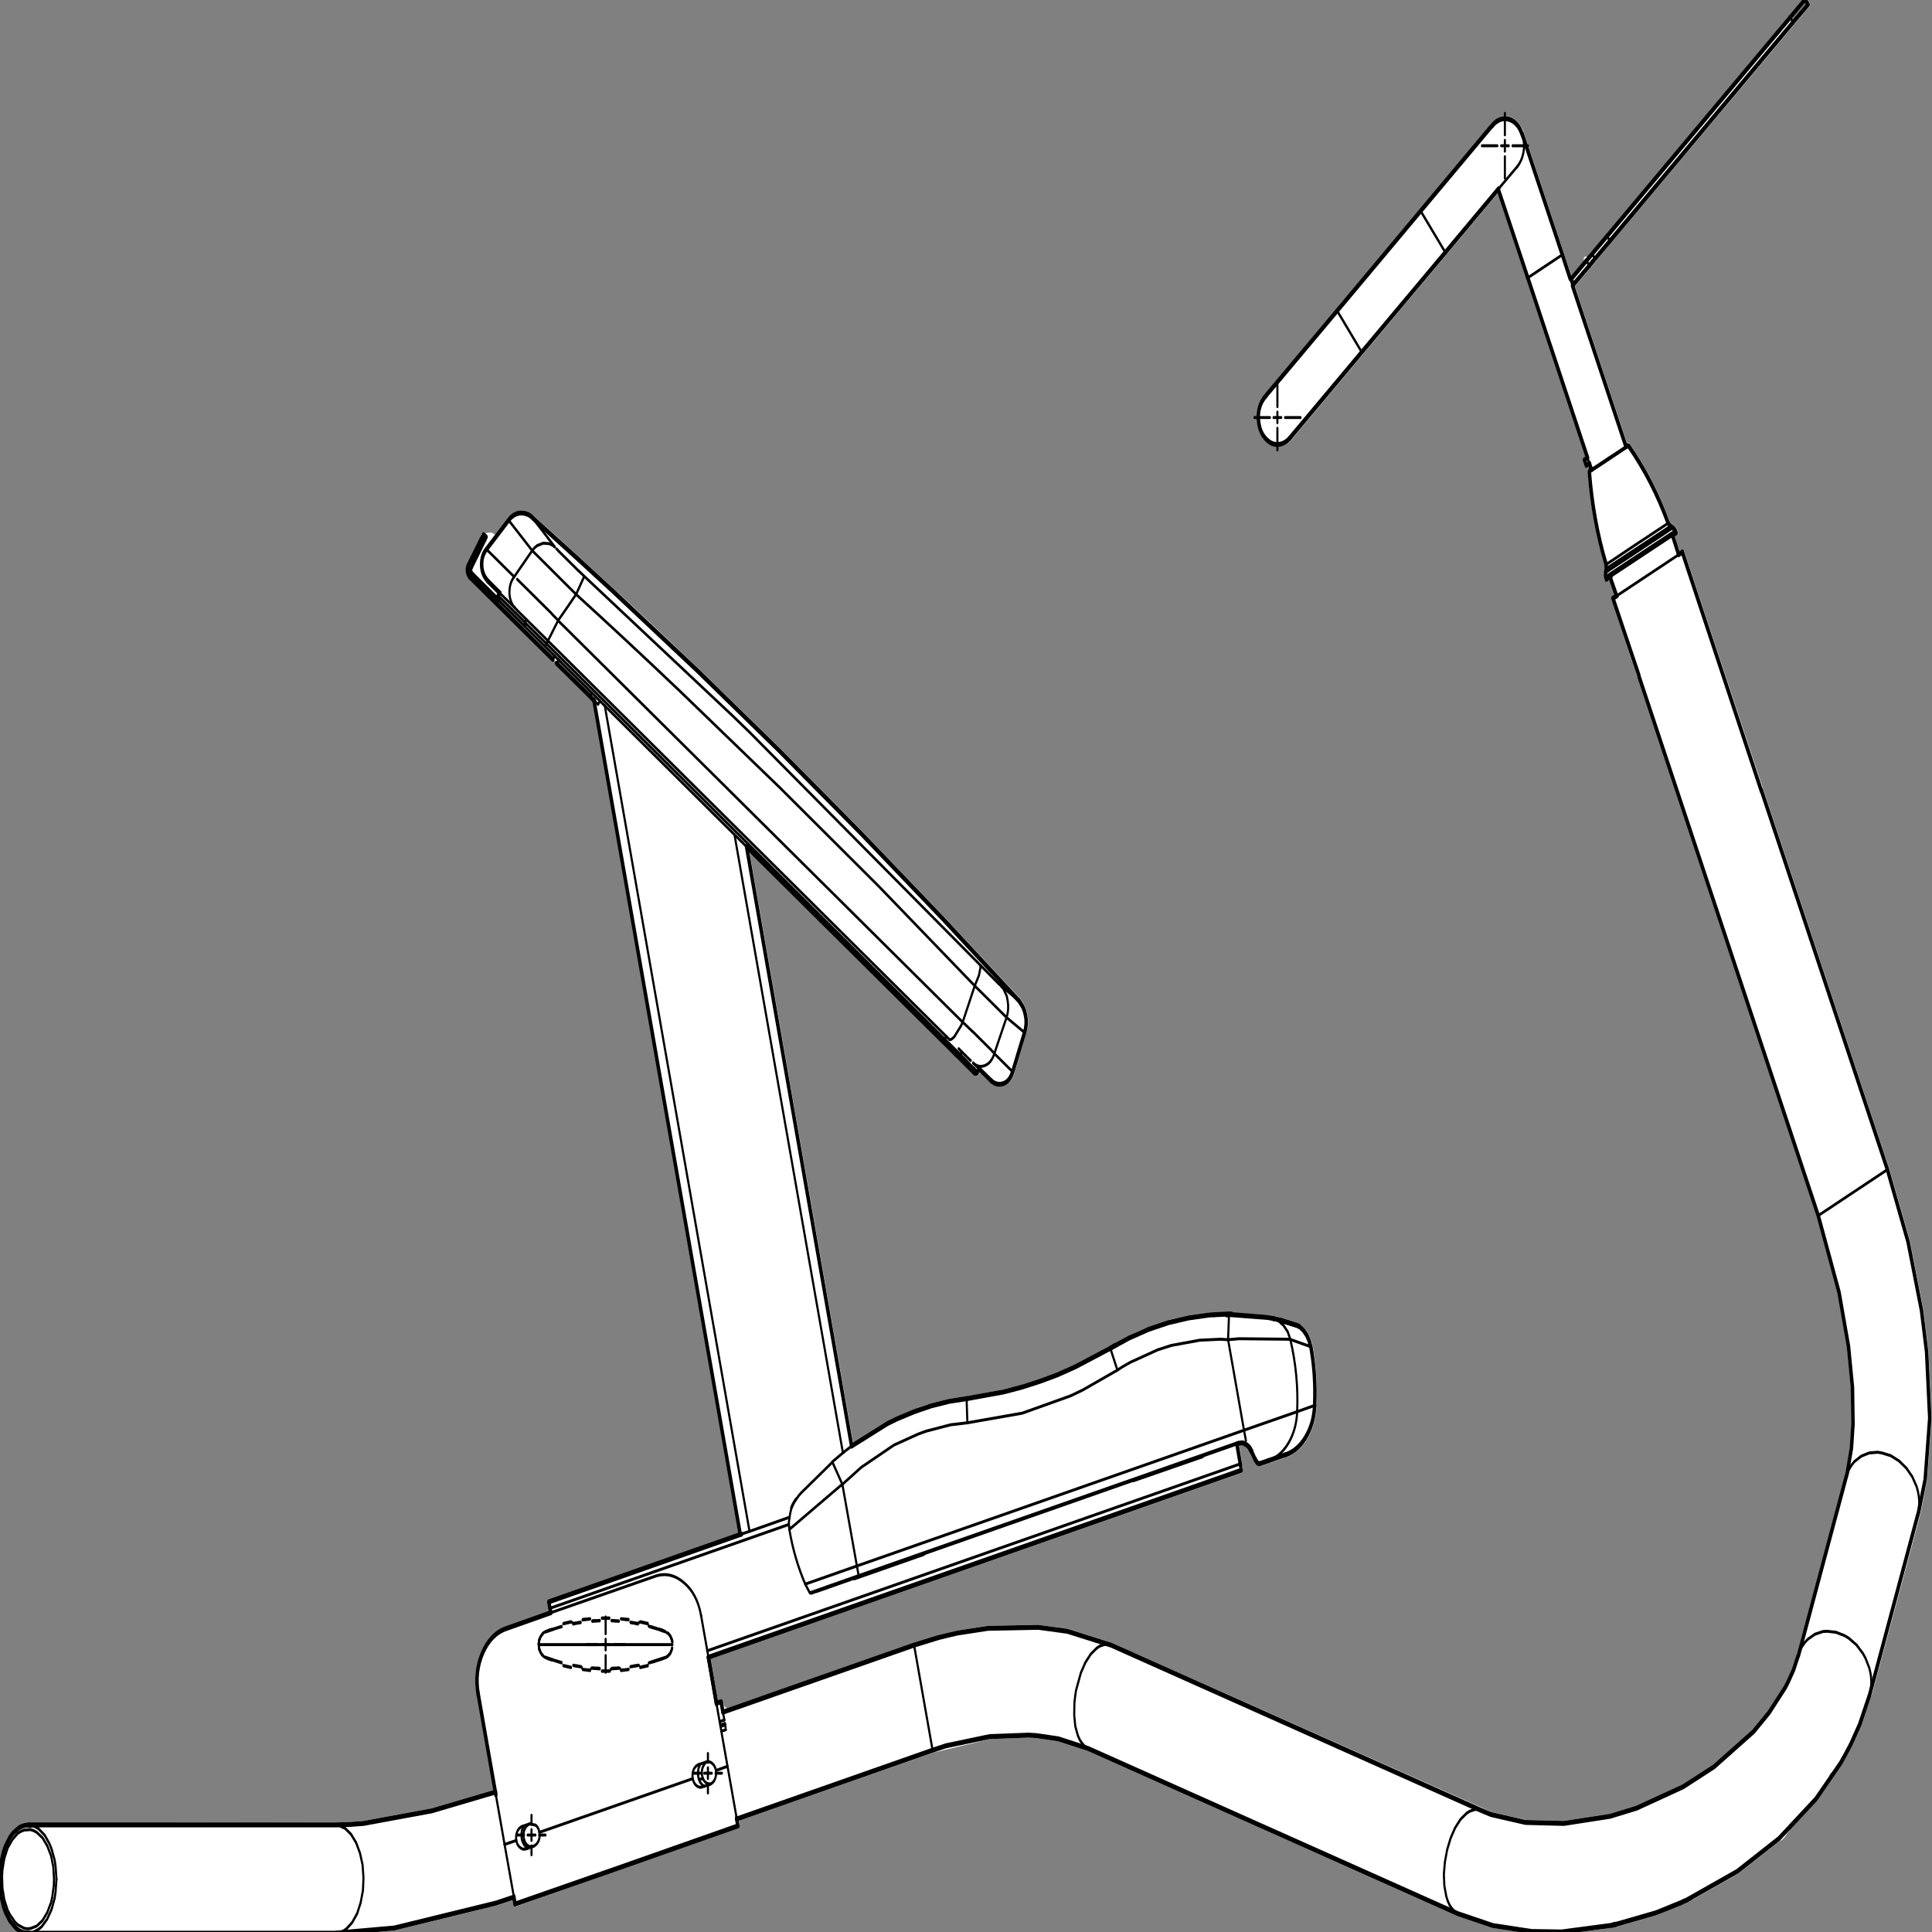 <svg xmlns:xlink="http://www.w3.org/1999/xlink" xmlns="http://www.w3.org/2000/svg" preserveAspectRatio="none" viewBox="0 0 100 100"><rect x="0" y="0" width="100" height="100" fill="#808080" stroke="none"/><defs><g id="sprite0"><use height="391.95" width="552.95" xlink:href="#shape0"/></g><g id="shape0"><path d="M456.05 52.4h-.2q-.2 0-.3-.15l-.15-.4.2-.3L516.5.15l.25-.15.25.05.2.15.85 1 .1.35-.15.35-60.35 50.85-.3.3-.05.1-.25.15v.05l-.75.55-.25.3H456l-.55.45v.05l-4.3 3.6h-.05l-.2.2 14.95 31.75q.4-.3.85.15 7 7.15 11.4 15.75v-.05l.35.35.6.3h.05l.2.1h-.05l.8.7.1.15.2.45.05.35-.25.3-.6.3 1.35 3 .55-.3.25-.1.3.1.15.2 58.65 124.85.05.05 5.9 14.6v.05l3.85 13.9v.05l1.45 8.35v.05l.9 13.4v.05l-1.3 12.4v.1l-1.85 6.6-.1.2-.15.45v.05l-13.75 36.2-.15.2-.35.1h-.15l-.05-.05-3.95 7.6-1.25 2-2.95 3.85-2.1 2.15q-1.05-.8-1.45 1.45l-3.5 3.65-7.6 5.8.05.05.05.35-.2.3v.05l-.55.35v.05q-1.15 1.4-2.15 1.55l-11.85 6.6-.05.05-2.7 1.1h-.05l-9.25 3.7-.1.05v-.05l-.25.15.25-.1-.3.15-.5.15h-.1l-2.25.55-.05.05-8.1 2.65h-.05l-11.3 2.3h-.05l-.05.05h-.15l-.25.05h-.1l-.05.05-15 1.4-8.7-.1-5.35-.6h-.25l-5.45-.6h-.05l-9.75-2.35-.1-.05h-.2L311.6 354.6l-8.45-1.95h.05l-6.25-.65-2.15-.1-11.1.3-16.3 2.75h.05L211.9 368.7l.2.9-.05.4-.3.2-63.65 15.85h-.2l-.35-.15-.15-.35v-.15l-.2-.65-4.55 1.1h-.05l-29.15 5.05h-.05l-16.85 1.05H8.8l-1.9-.2h-.1l-.95-.35-.1-.05-.85-.5-.05-.05-1.65-1.4-.1-.1-1.35-1.85-.05-.05-.5-1.05v-.1l-.8-2.4-.05-.1L0 381.2v-.1l.35-3.85.05-.1.8-2.35v-.05l.5-1.05.05-.1 1.35-1.9.1-.05.8-.75.05-.05 1.7-1.1.1-.05.95-.35.05-.05.95-.2H8l.6.05 87.85-.1.15.05.15-.05 4.1-.1 1.75-.1h.05l1.85-.1 19.55-2.55 17.65-3.7-4.8-19.25q-1.2-4.6 1.3-8.7 2.45-4 7.05-5.15l12.25-3.1-.1-.45-.05-.2-.15-.7v-.25l.1-.25.25-.1 54.15-13.85-41.65-168.05-.45-.25-.1-.05-.4-.35h.05l-9.45-6.6-.25-.3.1-.35.05-.05-.45-.35-.05.05-.3.2-.35-.1-23.7-16.6-.1-.05-.5-.55-.3-.7-.05-.15-.05-.65.05-.15.2-.6.25-.3h.05l3.5-5.15q.1-.2.3-.25l.35-.35-.05-.05.1-.4q.1-.15.35-.2l.35.1.2.15 1.1-.15q.95 0 1.65.45l3.55-3.3.75-.6.8-.45.1-.05.85-.3 1-.2h1.05l1 .2.85.25.1.05.75.45v-.05l.2.15 7.25 4.6.1.1.95.6 14.8 9.6q7.95 5.15 23.9 15.9l23.6 16.3 23.35 16.7 23.1 17.05 22 16.7.1.05 1.2 1.35v.05l.55.95.3.9.2.95v1.15l-.15.85-.05.1-.35.85v-.05l-3.35 7.95v.05l-.4.75v.05q-1.1 1.6-3 1.9-1.9.35-3.5-.8v.05l-2.75-1.9h-.35q-.5.95-1.6.35l-.05-.05-4.95-3.5H274l-3.8-2.75-.2-.1-55.1-38.65 29.6 119.35 9.7-4.3h.05L257 287l4.95-1.45q2.5-.7 4.95-1.25l5.15-.9 5.05-.5h.05l10.45-1.4 5.3-.95v-.05l5.05-1.1 4.95-1.3h-.05l5.2-1.65 9.95-3.65.8-.45.25-.1.5-.05q1.85-.75 3.75-1.55h.05q2.9-1.05 5.65-1.75l5.65-1.35v-.05l5.75-.95 6-.6 5.3.15.2-.2h.35l.6.2 10.4.35 3.4.5h.05l5.1 1.15.1.05.55.2.1.05 1.1.75.05.05 1 1.1v-.05l.8 1.3.4 1.05.1.2q1.45 5.8 1.05 12-.2 3.7-2.6 6.65-2.4 2.85-6 3.75l-4.65 1.15h-.05L361 297l-.65-.05h-.2l-.2-.15-.15-.15-.1-.05-.4-.4-.05-.05-.25-.35v-.05l-.75-1.2v-.05l-.05-.05-.1-.1v-.05l-.5-.6-.05-.05-.25-.25-.05-.05-.6-.3-.3-.1-.5-.15h-.25l-.65.1h-.05l.9 3.55.1.5-.05.4-.05.05.05.05.25.3-.05.35-.3.25L203.8 336l2.05 8.4.85-.2.4.05.2.3.25.9.8.55L269 331.2v-.05l2.7-.45h-.1l2.8-.45 8.7-.95 14.5-.2 8.3.8h.05l11.8 2.65.25.1.35.05.15.05 108.6 34.2 9.85 1.6 10.9.2 2.7-.3.35-.05h.15l9.9-1.1 7.6-1.65-.05.05 13.25-4.3 8.8-4.05-.05.05 11.3-7.1 4.35-3.75 4.6-5.05.85-1.2 1.5-2.35-.05.05 1.2-2.55v.05l13.9-36.45.05-.15.05-.05 1.35-5.55-.05.05.45-4.85-.15-7.3-1.15-8.35.05.05-2.7-10.9v.05l-5.95-15.45-58.7-124.8v-.4q.05-.2.25-.3l.6-.25-1.45-2.95-.6.3-.4-.05-.25-.25-.2-.5q-.25-.45-.1-1.15v.1l.05-.05v-.05l.15-.75.1-.3-.1-.25v-.05q-3.8-8.95-4.85-18.85V96q0-.4.4-.65l.05-.05-.15-.35-.45.2-.35.05-.3-.25-.55-1.15-.05-.25.1-.25.2-.2.45-.2-25.05-53.25-59.05 49.85q-1.65 1.35-3.65 1.45-2.05.1-3.65-1.05-2.05-1.4-2.5-3.85-.5-2.4.95-4.45l.05-.05.6-.7.05-.05 65.85-55.6.1-.1.8-.45q1.85-.9 3.8-.45 1.95.45 3.3 2.05v-.05q.65.75.9 1.45v.1l.25.4v.05l13.2 28.15 4.05-3.4.7.05-.7-.05q.15-.15.35-.15.15 0 .3.15l.05.05.15.35-.05.25.1.1.1.1.05-.1.05-.05.15-.1.35-.25-.05.05.2-.25h.05l.55-.45-.25-.25q-.35-.6.35-.25-.7-.35-.35.25m2.25-1.85l-1.9 1.6.2.25 3.95-3.35-.2-.25-1 .85-1 .8-.05.1.05-.1 1-.8-1.05.9m58.65-49.1l-.2-.25L513 4.35l.2.25 3.75-3.15M455.7 53.1h.05-.05m-5.55 4.35h-.05l.15.3.1-.1-.2-.2m28.1 51.5l.1-.05v-.05l.05-.1-.15.05v.15m-153.45 191v-.15l-.5.15h.5m101.3 67.75h.05-.05M135.8 116.15l.1.1-.25-.4.05.2.1.1M157.75 336v-.1l-.55-.1-.3-.1-.3.05h.05l.9.2.2.1V336m-15.95 27h.05l-.05-.1v.1m133.5-148.9h-.05l1.6 1.1-1.55-1.1m-.35-.25l-.35-.25.3.25h.05m-33.4 86.95l-.05-.1-.25.15.3-.05m-15.15 8.7l-.05-.05-.05.05h.1m-57.55 28.7h-.2.2l.5.05-.3-.05h-.2" fill="#fff" fill-rule="evenodd" class="fill"/><path d="M456.05 52.4q-.35-.6.35-.25.85-.3 1.9-1.6l.05-.1 1-.8 1-.85m-4.3 3.6q-.65.35-.3.7h-.05m-1.05-.1l-.7-.05m.7.05l1.05.1m-.7.6h-.15" fill="none" stroke="#fff" stroke-linecap="round" stroke-linejoin="round" class="fill"/><path d="M366.1 83.9V85l-.05.15-.15.05-.15-.05-.05-.15v-1.1l.05-.15.15-.05.15.05.05.15M368.1 85.2l-.15-.05-.05-.15.05-.15.15-.05h4.4l.15.05.05.15-.05.15-.15.05h-4.4M431.1 28.8l.05.15v1.1l-.05.15-.15.05-.15-.05-.05-.15v-1.1l.05-.15.15-.05.15.05M173.95 331.85l.05.15v1.1l-.05.15-.15.05-.15-.05-.05-.15V332l.05-.15.15-.05.15.05" fill="#fff" fill-rule="evenodd" class="fill"/><path d="M172.55 332.95l.15-.05h1.1l.15.05.05.15-.05.15-.15.05h-1.1l-.15-.05-.05-.15.05-.15" fill="#fff" fill-rule="evenodd" class="fill"/><path d="M173.6 333.1l.05-.15.15-.05.15.05.05.15v1.1l-.05.15-.15.05-.15-.05-.05-.15v-1.1" fill="#fff" fill-rule="evenodd" class="fill"/><path d="M173.8 333.3l-.15-.05-.05-.15.05-.15.15-.05h1.1l.15.05.05.15-.05.15-.15.05h-1.1M173.95 327.35l.05.15v3.4l-.05.15-.15.05-.15-.05-.05-.15v-3.4l.05-.15.15-.05.15.05M168.2 333.3l-.15-.05-.05-.15.05-.15.15-.05h3.4l.15.05.05.15-.05.15-.15.05h-3.4M173.6 335.3l.05-.15.15-.05.15.05.05.15v3.4l-.05.15-.15.05-.15-.05-.05-.15v-3.4M176 333.3l-.15-.05-.05-.15.05-.15.15-.05h3.4l.15.05.05.15-.05.15-.15.05H176M152.75 370.35l.05.15v1.1l-.05.15-.15.05-.15-.05-.05-.15v-1.1l.05-.15.15-.05.15.05" fill="#fff" fill-rule="evenodd" class="fill"/><path d="M152.6 371.4l.15.05.05.15-.05.15-.15.05h-1.1l-.15-.05-.05-.15.05-.15.15-.05h1.1" fill="#fff" fill-rule="evenodd" class="fill"/><path d="M152.4 371.6l.05-.15.15-.05.15.05.05.15v1.1l-.05.15-.15.05-.15-.05-.05-.15v-1.1" fill="#fff" fill-rule="evenodd" class="fill"/><path d="M153.85 371.75l-.15.05h-1.1l-.15-.05-.05-.15.05-.15.15-.05h1.1l.15.05.05.15-.05.15M152.4 367.6l.05-.15.15-.05.15.05.05.15v1.8l-.05.15-.15.05-.15-.05-.05-.15v-1.8M150.45 371.4l.15.05.05.15-.05.15-.15.05h-1.85l-.15-.05-.05-.15.05-.15.15-.05h1.85M152.4 373.8l.05-.15.15-.05.15.05.05.15v1.8l-.05.15-.15.05-.15-.05-.05-.15v-1.8M156.75 371.75l-.15.05h-1.8l-.15-.05-.05-.15.05-.15.15-.05h1.8l.15.05.05.15-.05.15M202.85 358l.05-.15.15-.05.15.05.05.15v1.1l-.05.15-.15.05-.15-.05-.05-.15V358" fill="#fff" fill-rule="evenodd" class="fill"/><path d="M202 359.3l-.15-.05-.05-.15.05-.15.15-.05h1.05l.15.05.05.15-.05.15-.15.05H202" fill="#fff" fill-rule="evenodd" class="fill"/><path d="M203.2 358.95l.05.15v1.1l-.05.15-.15.05-.15-.05-.05-.15v-1.1l.05-.15.15-.05.15.05" fill="#fff" fill-rule="evenodd" class="fill"/><path d="M204.3 359.25l-.15.05h-1.1l-.15-.05-.05-.15.05-.15.15-.05h1.1l.15.05.05.15-.05.15M202.85 355.1l.05-.15.15-.05.15.05.05.15v1.8l-.05.15-.15.05-.15-.05-.05-.15v-1.8M200.9 358.9l.15.05.05.15-.05.15-.15.05h-1.85l-.15-.05-.05-.15.05-.15.15-.05h1.85M202.85 361.3l.05-.15.15-.05.15.05.05.15v1.8l-.05.15-.15.05-.15-.05-.05-.15v-1.8M207.2 359.25l-.15.05h-1.8l-.15-.05-.05-.15.05-.15.15-.05h1.8l.15.05.05.15-.05.15" fill="#fff" fill-rule="evenodd" class="fill"/></g><g id="sprite1" transform="translate(276.45 195.95)"><use height="391.95" transform="translate(-276.45 -195.95)" width="552.95" xlink:href="#shape1"/></g><g id="shape1"><path d="M96.75 369.55h-.3" fill="none" stroke="#000" stroke-linecap="round" stroke-linejoin="round" stroke-width=".6" class="line"/><path d="M113.55-124.15l23.95-20.2M130.4-152.7l-23.9 20.2M106.5-132.5l-20 16.85-.3.3-.2.15M93.05-106.85l20.5-17.3M150.95-170l-.55.4-20 16.9" fill="none" stroke="#000" stroke-linecap="round" stroke-linejoin="round" class="line" transform="translate(276.45 195.95)"/><path d="M429.15 38.75l5.3-4.45" fill="none" stroke="#000" stroke-linecap="round" stroke-linejoin="round" stroke-width=".6" class="line"/><path d="M137.5-144.35l15.2-12.85M152.6-157.1l8.45 17.9M170.95-143.85l-11.15-23.7-.2-.35-.1-.25M173.2-139l-2.25-4.85" fill="none" stroke="#000" stroke-linecap="round" stroke-linejoin="round" class="line" transform="translate(276.45 195.95)"/><path d="M450.3 58.35l-.65-1.4" fill="none" stroke="#000" stroke-linecap="round" stroke-linejoin="round" stroke-width=".6" class="line"/><path d="M189.15-105.05l-15.3-32.55M178.65-101.7l.6 1.3" fill="none" stroke="#000" stroke-linecap="round" stroke-linejoin="round" class="line" transform="translate(276.45 195.95)"/><path d="M454.55 93.05l.55 1.2" fill="none" stroke="#000" stroke-linecap="round" stroke-linejoin="round" stroke-width=".6" class="line"/><path d="M161.05-139.2l17.05 36.3M185.8 193.75l.5-.05 11.3-2.3M141.05 191.55l10 2.4 11.05 1.2 8.6.1 14.45-1.35M206.35 188.85l14.6-5.85 11.95-6.65 10.55-8 7.05-7.25 1.5-1.9 1.45-1.95 2.5-3.95 2.9-6.1M197.6 191.4l7.15-2.05M238.35 139.45l-1.3 2.8-1.5 2.35-.9 1.25-4.6 5.05-4.45 3.85-11.3 7.1-8.85 4.05-13.25 4.3M192.2 170.2l-7.6 1.65-13.2 1.45-11-.2-9.85-1.6-2.9-.85M-267.85 195.5H-180M-180 173.6h-87.85M35.3 158.15l105.75 33.4M147.65 170.65L41.9 137.25M258.85 147.2l13.7-36.2M252.1 103.25l-13.7 36.2M272.55 111l.25-.6 1.9-6.65 1.3-12.4-.9-13.4-1.45-8.35-3.85-13.9-5.9-14.6M244.1 50.4l5.95 15.5 2.7 10.9 1.15 8.35.15 7.45-.45 4.85-1.25 5.2-.25.6M41.9 137.25l-12.5-2.8-8.3-.8-14.4.2-8.7.95-2.75.45-2.6.45-7.1 1.55M-9.15 158.5l3.85-.9 12.45-1.85 11.2-.3 2.2.1 6.25.65 8.5 1.95M-180 195.5l16.9-1.05 29.15-5.05 5.05-1.2M-134.15 166.95l-18.2 3.8-19.55 2.55-1.9.1-1.8.1-4.4.1M227.9-35.35l-22.65-48.4M263.9 41.1l-36.1-76.8M192.85-58.6l51.25 109M185.4-74.4l7.4 15.55M-65.15 172.4l56-13.9M-14.45 137.25L-69.1 150.8M88.55 71.25L86.7 71l-11.05-.6M75.65 70.3l-4.3.15" fill="none" stroke="#000" stroke-linecap="round" stroke-linejoin="round" class="line" transform="translate(276.45 195.95)"/><path d="M241.95 294.15l-3.35 2M229.95 302.25l-.85.65-1.35 1.35-.65 1-.2.4-.3.8-.4 1.9.05.95M238.65 296.2l-8.7 6.05" fill="none" stroke="#000" stroke-linecap="round" stroke-linejoin="round" stroke-width=".6" class="line"/><path d="M82.15 98.25l1.05 1.65.4.4.1.05.15.15.25.05h.3M100.1 88.8q.4-6.15-1.1-11.95M99 76.95l-.45-1.2-.7-1.15-.95-1-1.1-.75M95.8 72.85l-.55-.2-4.9-1.1" fill="none" stroke="#000" stroke-linecap="round" stroke-linejoin="round" class="line" transform="translate(276.45 195.95)"/><path d="M95.7 72.85l-.45-.2-4.95-1.1M91.85 98.75q3.45-.85 5.75-3.6 2.3-2.8 2.5-6.35M74.95 70.5l.55-.1" fill="none" stroke="#000" stroke-linecap="round" stroke-linejoin="round" class="line" transform="translate(276.45 195.95)"/><path d="M228.25 303.65l-.65.7-.5.75" fill="none" stroke="#000" stroke-linecap="round" stroke-linejoin="round" stroke-width=".6" class="line"/><path d="M201.2-89.6q-4.35-8.5-11.3-15.6M178.65-99.95q1.05 9.8 4.8 18.7M203.45-87.6l-.25-.5M183.35-78.75l.2.5M203.2-88.1l-.6-.55M183.3-79.6q-.1.5.05.85M202.6-88.65l-.75-.35M183.5-80.4l-.2.8M201.2-89.6l.65.6M183.5-80.4l-.05-.85M184.55-78.75l1.9 3.85M204.15-83.35l-1.7-3.8M189.9-105.2l-.3-.05M178.8-100.2l-.15.25" fill="none" stroke="#000" stroke-linecap="round" stroke-linejoin="round" class="line" transform="translate(276.45 195.95)"/><path d="M154.9 331.95l-.25.9v.25M154.75 333.6l.05.35.15.35M192.85 332.55l-.05-.3-.2-.35M206.9 350.6l1.3-.3" fill="none" stroke="#000" stroke-linecap="round" stroke-linejoin="round" stroke-width=".6" class="line"/><path d="M15.45 6.9l-22-16.75-23.1-17.05L-53-43.6l-23.6-16.3-23.9-15.9q-8.75-5.75-23.25-15M-136.75-84.3q-1.3 1.15-1.35 2.9-.05 1.7 1.15 2.95l.65.6M-130.4-90.2l-6.35 5.9M-123.75-90.85l-.75-.4-.85-.25-.9-.15h-.95l-.9.15-.85.3-.8.45-.65.55M-132.95-75.5l-.45.6M-133.4-74.9l-.1.5.3.45M7.55 23.1q1.45 1 3.15.7 1.7-.25 2.65-1.7l.4-.75M13.75 21.35l3.4-7.95M17.15 13.4l.3-.85.15-.85v-.9l-.2-.95-.3-.85-.45-.8-1.15-1.3M2.8 21.55q.65.35.95-.2M3.75 21.35l.45-.6" fill="none" stroke="#000" stroke-linecap="round" stroke-linejoin="round" class="line" transform="translate(276.45 195.95)"/><path d="M417.5 387.5l.25.05M513.35 5.1l-.8-1" fill="none" stroke="#000" stroke-linecap="round" stroke-linejoin="round" stroke-width=".6" class="line"/><path d="M184.55-146.65l52.35-44.2" fill="none" stroke="#000" stroke-linecap="round" stroke-linejoin="round" class="line" transform="translate(276.45 195.95)"/><path d="M461 49.3l-.8-1" fill="none" stroke="#000" stroke-linecap="round" stroke-linejoin="round" stroke-width=".6" class="line"/><path d="M183.75-147.65l52.35-44.2" fill="none" stroke="#000" stroke-linecap="round" stroke-linejoin="round" class="line" transform="translate(276.45 195.95)"/><path d="M456.75 52.9l-.85-1" fill="none" stroke="#000" stroke-linecap="round" stroke-linejoin="round" stroke-width=".6" class="line"/><path d="M179.55-144.1l.15-.15 4.05-3.4M180.35-143.1l.2-.15.3-.3 3.7-3.1M241.2-194.45l-.85-1M236.1-191.85l4.2-3.55M236.9-190.85l4.25-3.55" fill="none" stroke="#000" stroke-linecap="round" stroke-linejoin="round" class="line" transform="translate(276.45 195.95)"/><path d="M455.1 54.3l-.85-1" fill="none" stroke="#000" stroke-linecap="round" stroke-linejoin="round" stroke-width=".6" class="line"/><path d="M177.8-142.65l.35-.25.3-.3.3-.2.25-.25.2-.15M178.65-141.65l.3-.3.35-.25.25-.25.45-.35" fill="none" stroke="#000" stroke-linecap="round" stroke-linejoin="round" class="line" transform="translate(276.45 195.95)"/><path d="M450.8 57.9l-.85-.95" fill="none" stroke="#000" stroke-linecap="round" stroke-linejoin="round" stroke-width=".6" class="line"/><path d="M173.5-139l4.3-3.65M174.35-138.05l4.3-3.6M173.95-137.7l.25-.2M178.65-101.65l-.85.4M178.1-102.8l-.85.4M177.25-102.4l.55 1.15M84.95-114.1q-1.3 1.9-.85 4.1.4 2.25 2.25 3.5 1.5 1.1 3.35 1 1.85-.1 3.3-1.3M85.95-115.15l-.4.35-.6.7M158.7-169.4q-1.2-1.45-3-1.85-1.8-.4-3.5.4M159.5-168.15l-.7-1.15" fill="none" stroke="#000" stroke-linecap="round" stroke-linejoin="round" class="line" transform="translate(276.45 195.95)"/><path d="M434.5 34.25q1.4-1.25 1.8-3.05.4-1.75-.35-3.4" fill="none" stroke="#000" stroke-linecap="round" stroke-linejoin="round" stroke-width=".6" class="line"/><path d="M151-170.05l.4-.35.8-.45M205.5 189.1l.25-.1.25-.05M204.8 189.35l.15-.05.2-.1.25-.05M185.8 193.75l.25-.05h.25M186.15 193.75l-.25.05h-.1l-.5.1M185.1 193.9l.15-.05.45-.1" fill="none" stroke="#000" stroke-linecap="round" stroke-linejoin="round" class="line" transform="translate(276.45 195.95)"/><path d="M9.4 369.65l.4.05.95.25.9.4 1.7 1.25 1.4 1.75.6 1.05.9 2.3.25 1.25.25 2.55" fill="none" stroke="#000" stroke-linecap="round" stroke-linejoin="round" stroke-width=".6" class="line"/><path d="M-268.55 195.45l-.95-.15-.95-.35-.85-.5-1.65-1.4-1.35-1.85-.5-1.05-.8-2.4-.35-2.55.35-3.85.8-2.35.5-1.05 1.35-1.9.8-.75 1.7-1.1.95-.35.95-.2 1.5.05M-267.6 195.5l-.95-.05" fill="none" stroke="#000" stroke-linecap="round" stroke-linejoin="round" class="line" transform="translate(276.45 195.95)"/><path d="M16.75 380.5l-.25 2.6-.25 1.25-.9 2.3-1.25 1.95-1.55 1.5-.9.55-1.85.7-.95.1" fill="none" stroke="#000" stroke-linecap="round" stroke-linejoin="round" stroke-width=".6" class="line"/><path d="M9.3 370.5l.9.2.9.35 1.65 1.1 1.35 1.6 1.1 2 .65 2.3.2 2.45-.05 1.25-.45 2.4-.35 1.1-1.1 2.05-1.35 1.6-1.65 1.1-1.8.5-.9.05-.9-.1-1.8-.7-.8-.55-1.45-1.5-.65-.9-.95-2.1-.55-2.35-.1-2.45.1-1.25.55-2.35.95-2.1 1.35-1.7 1.55-1.25.9-.4.9-.25 1.8-.1z" fill="none" stroke="#000" stroke-linecap="round" stroke-linejoin="round" stroke-width=".6" class="line"/><path d="M186.6-74.95l-.75.35-.3.1" fill="none" stroke="#000" stroke-linecap="round" stroke-linejoin="round" class="line" transform="translate(276.45 195.95)"/><path d="M480.6 112.75l-17.35 8.15" fill="none" stroke="#000" stroke-linecap="round" stroke-linejoin="round" stroke-width=".6" class="line"/><path d="M205.25-83.75l-1.1.55" fill="none" stroke="#000" stroke-linecap="round" stroke-linejoin="round" class="line" transform="translate(276.45 195.95)"/><path d="M200.15 359.1l.2-.95.45-.85M202 361.75l-.6-.3-.6-.55-.45-.85-.2-.95M151.55 374.25l-.6-.25-.6-.6-.5-.85-.15-.95.15-.95.5-.85M241.5 300.7l-.25.15-.25.1-14.4 8.7M241.5 300.7l4.15 16.5M230.95 320.85l14.7-3.65M226.35 309.85q1.35 5.75 4.55 11.05M351.8 271.45l3.1-.2 13.9.1.8.05M371.55 286q.45-7.35-1.95-14.6M356.35 289.75l15.2-3.75M351.8 271.45l4.55 18.3M277.25 288.25l-4.8.4-7.05 1.3-2.3.6-6.85 2.2-9.35 4.5-5.4 3.45M320.15 277.6l-10 4.05-3.4 1.15-13.8 3.5-15.7 1.95M320.15 277.6l1.5-.7 2.25-.9 7.75-2.5 3.95-.9 8.1-1.05 6-.2 1.05.05 1.05.05M245.65 317.2l110.7-27.45" fill="none" stroke="#000" stroke-linecap="round" stroke-linejoin="round" stroke-width=".6" class="line"/><path d="M352.1 266.35l-.05.25-.25 4.85M365 267.25l1.15.35 1.5.95 1.2 1.3.75 1.55M318.15 273.25l2 4.35" fill="none" stroke="#000" stroke-linecap="round" stroke-linejoin="round" stroke-width=".6" class="line"/><path d="M41.65 77.25l5.4-2.1 5.6-1.75 5.65-1.35 5.7-.95 5.95-.6 1.4-.05M82.1 98.2l-.65-.85-.45-.4-.6-.3M78.4 96.45l1.05-.1.95.3" fill="none" stroke="#000" stroke-linecap="round" stroke-linejoin="round" class="line" transform="translate(276.45 195.95)"/><path d="M80.4 96.65l.6.3.45.4.65.85" fill="none" stroke="#000" stroke-linecap="round" stroke-linejoin="round" class="line" transform="translate(276.45 195.95)"/><path d="M277.15 283.4l-.1.7.2 4.15" fill="none" stroke="#000" stroke-linecap="round" stroke-linejoin="round" stroke-width=".6" class="line"/><path d="M41.65 77.25l-9.9 3.7-5.2 1.65-4.95 1.3-5.05 1.15-5.35 1L.75 87.4" fill="none" stroke="#000" stroke-linecap="round" stroke-linejoin="round" class="line" transform="translate(276.45 195.95)"/><path d="M356.35 289.75l.55 2.1M363.35 295.9q3.45-.85 5.75-3.6 2.25-2.75 2.45-6.3" fill="none" stroke="#000" stroke-linecap="round" stroke-linejoin="round" stroke-width=".6" class="line"/><path d="M84.45 100.55l2.45-.6" fill="none" stroke="#000" stroke-linecap="round" stroke-linejoin="round" class="line" transform="translate(276.45 195.95)"/><path d="M359.6 295.35l.5.7.25.25.2.15.1.05M357.7 292.85l.3.2.25.25.5.65M355.55 292.15h.4l.6.1.15.1M246.15 319.15L354.8 292.2M245.65 317.2l.5 1.95M238.65 296.2l2.85 4.5" fill="none" stroke="#000" stroke-linecap="round" stroke-linejoin="round" stroke-width=".6" class="line"/><path d="M-32.3 97l10.25-4.55 2.75-.95 4.9-1.45 4.95-1.2 5.1-.9 5.1-.55" fill="none" stroke="#000" stroke-linecap="round" stroke-linejoin="round" class="line" transform="translate(276.45 195.95)"/><path d="M241.95 294.15l2.2-1.2M226.3 309.3l.05.55M246.2 319.35l108.65-26.95M232.5 322.55l13.65-3.4M230.9 320.9l1.3 1.75M232.2 322.65l.35.05M246.2 319.35l-.95.2-.25.1-.75.15-.25.1-9.85 2.45-.6.1-.45.15-.3.05-.1.05" fill="none" stroke="#000" stroke-linecap="round" stroke-linejoin="round" stroke-width=".6" class="line"/><path d="M88.1 71.2l2.05.3M86.9 99.95l4.9-1.2M76.3 70.3l-.65.05M41.65 77.25q.5-.2.95-.45l.5-.15" fill="none" stroke="#000" stroke-linecap="round" stroke-linejoin="round" class="line" transform="translate(276.45 195.95)"/><path d="M159.2 133.2l-.5.7M159.95 134.8l.5-.75" fill="none" stroke="#000" stroke-linecap="round" stroke-linejoin="round" stroke-width=".6" class="line"/><path d="M-116.5-61.15l-.2-.15" fill="none" stroke="#000" stroke-linecap="round" stroke-linejoin="round" class="line" transform="translate(276.45 195.95)"/><path d="M169.4 141.4l.5-.7" fill="none" stroke="#000" stroke-linecap="round" stroke-linejoin="round" stroke-width=".6" class="line"/><path d="M-107.05-54.55l-9.45-6.6" fill="none" stroke="#000" stroke-linecap="round" stroke-linejoin="round" class="line" transform="translate(276.45 195.95)"/><path d="M171.65 143l.5-.7" fill="none" stroke="#000" stroke-linecap="round" stroke-linejoin="round" stroke-width=".6" class="line"/><path d="M-105.8-53.65l-.4-.3-.45-.25-.4-.35" fill="none" stroke="#000" stroke-linecap="round" stroke-linejoin="round" class="line" transform="translate(276.45 195.95)"/><path d="M171.6 142.95l-.15-.1-.2-.1-.55-.4M135.5 116.55l-.5.75" fill="none" stroke="#000" stroke-linecap="round" stroke-linejoin="round" stroke-width=".6" class="line"/><path d="M-133.5-74.15l-7.45-5.25" fill="none" stroke="#000" stroke-linecap="round" stroke-linejoin="round" class="line" transform="translate(276.45 195.95)"/><path d="M150.8 127.3l-7.85-5.5" fill="none" stroke="#000" stroke-linecap="round" stroke-linejoin="round" stroke-width=".6" class="line"/><path d="M-117.75-62.05l-23.7-16.6" fill="none" stroke="#000" stroke-linecap="round" stroke-linejoin="round" class="line" transform="translate(276.45 195.95)"/><path d="M135.3 115.35l-.75-.5" fill="none" stroke="#000" stroke-linecap="round" stroke-linejoin="round" stroke-width=".6" class="line"/><path d="M-140.95-79.4l-.25-.25-.1-.35v-.4l.15-.2M-141.45-78.65l-.45-.5-.25-.55-.05-.65.2-.6M-141.9-81.1l3.65-5.2" fill="none" stroke="#000" stroke-linecap="round" stroke-linejoin="round" class="line" transform="translate(276.45 195.95)"/><path d="M138.2 109.65l.7.5" fill="none" stroke="#000" stroke-linecap="round" stroke-linejoin="round" stroke-width=".6" class="line"/><path d="M-141.15-80.6l3.6-5.2M-137.55-87.3l.7.5M-137.55-85.8l.45-.6M-138.25-86.3l.3-.4" fill="none" stroke="#000" stroke-linecap="round" stroke-linejoin="round" class="line" transform="translate(276.45 195.95)"/><path d="M154.85 371.05l.1.45v.2l-.15.7-.2.4-.25.35-.35.3-.4.25-.4.15M154.85 371.05l43.85-10.85M201.5 361.85l-.45.1h-.2l-.7-.15-.4-.2-.35-.25-.3-.35-.25-.4-.15-.4M203.65 361.35l-2.15.5M205.35 358.55l.05.45v.2l-.15.7-.2.4-.25.35-.35.3-.4.25-.4.15M205.35 358.55l3.3-.85M211.25 368.2l-.05-.3-2.55-10.2" fill="none" stroke="#000" stroke-linecap="round" stroke-linejoin="round" stroke-width=".6" class="line"/><path d="M-64.85 173.75l-.35-1.5M-99.75 182.5l34.95-8.7M-128.55 189.6l28.6-7.05" fill="none" stroke="#000" stroke-linecap="round" stroke-linejoin="round" class="line" transform="translate(276.45 195.95)"/><path d="M147.55 384.05l-2.65-10.55" fill="none" stroke="#000" stroke-linecap="round" stroke-linejoin="round" stroke-width=".6" class="line"/><path d="M-128.55 189.55l-.05-.25-.25-.85-.05-.35" fill="none" stroke="#000" stroke-linecap="round" stroke-linejoin="round" class="line" transform="translate(276.45 195.95)"/><path d="M144.9 373.5l3.35-.8M151.05 374.4l-.45.05h-.45l-.45-.15-.4-.2-.35-.25-.35-.35-.2-.4-.15-.4M153.2 373.85l-2.15.55" fill="none" stroke="#000" stroke-linecap="round" stroke-linejoin="round" stroke-width=".6" class="line"/><path d="M-131.1 133.9q-4.4 1.1-6.75 4.95-2.35 3.9-1.25 8.3M-118.35 130.7l-12.75 3.2" fill="none" stroke="#000" stroke-linecap="round" stroke-linejoin="round" class="line" transform="translate(276.45 195.95)"/><path d="M187.85 319.3l-29.75 7.35M201.1 327.25q-1.1-4.4-4.95-6.7-3.9-2.35-8.3-1.25M200.4 357.35l2.1-.5M149.95 369.85l2.1-.5" fill="none" stroke="#000" stroke-linecap="round" stroke-linejoin="round" stroke-width=".6" class="line"/><path d="M-134.05 167.5l-5.05-20.35" fill="none" stroke="#000" stroke-linecap="round" stroke-linejoin="round" class="line" transform="translate(276.45 195.95)"/><path d="M144.9 373.5l-2.5-10.05M203.2 335.65l-2.1-8.4" fill="none" stroke="#000" stroke-linecap="round" stroke-linejoin="round" stroke-width=".6" class="line"/><path d="M-70.95 149.1l-2.3-9.4" fill="none" stroke="#000" stroke-linecap="round" stroke-linejoin="round" class="line" transform="translate(276.45 195.95)"/><path d="M208.65 357.7l-3.15-12.65M149.95 369.85q-.95.25-1.45 1.1-.45.8-.25 1.75M200.4 357.35q-.95.25-1.45 1.05-.45.85-.25 1.8M154.85 371.05q-.2-.95-1.05-1.45l-1.75-.25M205.35 358.55q-.25-.95-1.1-1.45-.8-.5-1.75-.25" fill="none" stroke="#000" stroke-linecap="round" stroke-linejoin="round" stroke-width=".6" class="line"/><path d="M-70.95 149l-2.3-9.3M202.4-87.1l.85-.4" fill="none" stroke="#000" stroke-linecap="round" stroke-linejoin="round" class="line" transform="translate(276.45 195.95)"/><path d="M461.3 117.1l.25-.15 17.3-8.1" fill="none" stroke="#000" stroke-linecap="round" stroke-linejoin="round" stroke-width=".6" class="line"/><path d="M183.6-78.25l.15-.1 1.1-.5" fill="none" stroke="#000" stroke-linecap="round" stroke-linejoin="round" class="line" transform="translate(276.45 195.95)"/><path d="M465.45 90.95l-4.8 2.25" fill="none" stroke="#000" stroke-linecap="round" stroke-linejoin="round" stroke-width=".6" class="line"/><path d="M189.5-105.2l-.3.1M179.4-100.5l-.5.25" fill="none" stroke="#000" stroke-linecap="round" stroke-linejoin="round" class="line" transform="translate(276.45 195.95)"/><path d="M460.65 93.2l-4.8 2.25M155.9 330.85l-.6.55-.25.35-.2.4-.15.45v.35M161.2 329.5l-.9.15-.3.1-.6.1-.3.1-2.5.6M163.85 328.55l-2.15.35M166.65 328.65l-.6.1h-.3l-1.2.2M169.35 327.95h-.3l-.3.05h-.3l-.3.05h-.3l-.3.05h-.35M172.1 328.3h-.7l-.35.05h-.7l-.35.05M174.85 327.8h-2.1M177.55 328.4l-.35-.05h-.7l-.35-.05h-.65M180.35 328.1h-.3l-.3-.05h-.3l-.3-.05h-.3l-.3-.05h-.35M183 328.95l-1.15-.2h-.3l-.6-.1M185.85 328.9l-2.15-.35M186.3 329.45h-.05v-.05h-.05l-.1-.1M190.95 330.55l-.25-.1-.6-.1-.25-.1-.3-.05-.25-.1-2.9-.6M191.3 330.7l.35.15.4.3.25.25.45.75.05.25M192.9 333.1h-38.25M192.8 333.75l-.05.25-.45.8-.25.2-.4.3-.1.1-.25.1M190.95 335.65l-4.55 1.05M186.15 336.8l.05-.05h.05M183.7 337.65l2.15-.35M183.2 337.25l.05.05h.05M180.95 337.5h.3l.9-.15h.25l.6-.1M178.2 338.25l.35-.05h.6l.3-.05h.3l.6-.1M177.85 337.85l.05.1M175.5 337.9l.35-.05h1l.35-.05h.35M172.75 338.4h2.1M170 337.8h.35l.35.05h1.05l.35.05M169.65 337.95l.1-.1.1-.05M167.2 338.05l.65.1h.3l.3.05h.6l.3.05M166.8 337.55l.15.15M164.55 337.25l.6.1h.3l.9.15h.3M161.7 337.3l2.15.35M156.6 335.65l.3.05.3.1.55.1.25.1.55.1.3.1 2.35.5M154.8 333.95l.05.05.45.8.3.3.3.2M172.75 338.5h2.1M174.85 327.7h-2.1M175.15 338.25l.15-.2M174.95 338.45v.05M170.05 337.9l2.05.1M177.55 328.3l-2.05-.1M175.5 338l2.05-.1M172.1 328.2l-2.05.1M178.2 338.35l2.15-.2M169.35 327.85l-2.1.15M180.35 328l-2.15-.15M167.25 338.15l2.1.2M180.9 337.6l2.1-.25M183 328.8l-2.1-.25M164.6 337.35l2.05.25M166.65 328.55l-2.05.25M183.35 328.6l-.15.2M164.4 328.8l-.15-.2M161.75 337.4l2.15.35M185.85 328.8l-2.15-.35M163.9 328.45l-2.15.35M183.7 337.75l2.15-.35M156.65 335.75l4.55 1.05M186.35 329.4l.9.15.3.1.6.1.3.1.55.1.3.1.55.1.25.1.3.05.25.1.25.05M190.9 335.75l-.25.05-.3.1-.3.05-.3.1-.3.05-.3.1-.6.1-.3.1-.3.05-.3.1-.95.15-.35.1M161.2 329.4l-4.55 1.05" fill="none" stroke="#000" stroke-linecap="round" stroke-linejoin="round" stroke-width=".6" class="line"/><path d="M192.85 333.8l-.3.65-.25.4-.3.3-.35.25-.3.2-.2.05-.25.1M191.65 330.75l.65.6.25.35.3.65.05.25M156.65 330.45l-.75.3-.6.6-.5.75-.15 1M154.65 333.1l.15.95.5.8.6.55.75.35M189.1 330l.95.2.3.1M158.5 336.2l-1.3-.3M157.2 330.3l.3-.1 1-.2M189.85 336l-.25.05M170.7 328.25l-.65.05" fill="none" stroke="#000" stroke-linecap="round" stroke-linejoin="round" stroke-width=".6" class="line"/><path d="M189 329.95l1.05.25.3.1M158.55 336.2l-.55-.1-.45-.15-.35-.05M157.55 335.95l-.35-.05M157.55 335.95l-.35-.05M157.55 335.95l-.35-.05M157.55 335.95l-.35-.05M214.95 310.2l11.4-2.85M173.55 143.25l41.4 166.95" fill="none" stroke="#000" stroke-linecap="round" stroke-linejoin="round" stroke-width=".6" class="line"/><path d="M-106-53.8l41.85 168.7" fill="none" stroke="#000" stroke-linecap="round" stroke-linejoin="round" class="line" transform="translate(276.45 195.95)"/><path d="M212.75 310.75l.3-.1 1.9-.45" fill="none" stroke="#000" stroke-linecap="round" stroke-linejoin="round" stroke-width=".6" class="line"/><path d="M-62.35-24.2L-32.3 97" fill="none" stroke="#000" stroke-linecap="round" stroke-linejoin="round" class="line" transform="translate(276.45 195.95)"/><path d="M208 349.35l.1.5M208 349.35l-.1-.3" fill="none" stroke="#000" stroke-linecap="round" stroke-linejoin="round" stroke-width=".6" class="line"/><path d="M-69.65 148.7l-1.3.3" fill="none" stroke="#000" stroke-linecap="round" stroke-linejoin="round" class="line" transform="translate(276.45 195.95)"/><path d="M207.35 346.75l.4 1.6" fill="none" stroke="#000" stroke-linecap="round" stroke-linejoin="round" stroke-width=".6" class="line"/><path d="M-69.6 148.75l.05.15.05.3.4 1.6" fill="none" stroke="#000" stroke-linecap="round" stroke-linejoin="round" class="line" transform="translate(276.45 195.95)"/><path d="M201.6 360.15l-.25-.65-.05-.75.2-.75.45-.65q.3-.4.6-.45M150.6 372.8l-.25-.65-.05-.75.2-.75.45-.65.65-.5.55-.15M150.6 372.8q.9 1.5 2.6 1.05M201.6 360.15q.8 1.25 2.25 1.1" fill="none" stroke="#000" stroke-linecap="round" stroke-linejoin="round" stroke-width=".6" class="line"/><path d="M-118.9 128.5l55.1-13.7M-118.9 128.6l.05.1.05.15.15.7.1.25M77.85 96.55l1 4.05" fill="none" stroke="#000" stroke-linecap="round" stroke-linejoin="round" class="line" transform="translate(276.45 195.95)"/><path d="M344.35 295.15l.45-.25M264.65 314.9l-19.55 4.85" fill="none" stroke="#000" stroke-linecap="round" stroke-linejoin="round" stroke-width=".6" class="line"/><path d="M-118.35 130.7l-.2-.9" fill="none" stroke="#000" stroke-linecap="round" stroke-linejoin="round" class="line" transform="translate(276.45 195.95)"/><path d="M324.3 299.95h.5M244.65 319.75h.45M264.65 314.9l.45-.25M344.35 295.15l-19.55 4.8" fill="none" stroke="#000" stroke-linecap="round" stroke-linejoin="round" stroke-width=".6" class="line"/><path d="M79.15 101.9l-152.4 37.8M78.85 100.6l.1.5" fill="none" stroke="#000" stroke-linecap="round" stroke-linejoin="round" class="line" transform="translate(276.45 195.95)"/><path d="M148.5 117.7l9.7 6.8.35.3 1.25.9.4.35M157.3 130.15l2.9-4.1M148.25 123.8l.2.1.05.1.1.05 8.7 6.1M147.65 117.2q-1.25 1.15-1.35 2.85-.1 1.7 1.05 3l.6.5M147.65 117.2l5.15-5.3M165.35 120.75l-12.55-8.85M160.2 126.05l2.6-2.65 2.55-2.65M160.2 126.05l115.7 81.2M272.1 210.75l.25.05.3-.1.4-.2.45-.3 1.95-2.25.45-.7M272.1 210.75l-114.8-80.6M279.35 199.9l-27.55-20.2-28.3-19.95-28.85-19.7q-16.15-10.85-29.3-19.3M275.9 207.25l3.45-7.35M165.35 120.75l2.15-3.35.15-.2M280.85 195.65l-65.85-47-4.9-3.35-42.4-28.2M279.35 199.9l1.2-2.1.45-1.6-.05-.35M159.25 111.15l-.7-.35-.85-.3-1.75-.1-1.75.5-.75.45-.65.55M167.7 117.1l-.2-.15-.2-.1-.15-.15-.2-.1-.7-.5-.2-.1-5.85-4.1-.15-.15-.3-.2M286.55 199.7l-.25-.15-5.45-3.9M156.9 130.75l.4-.6M156.9 130.75l-5.8-4.05-.35-.3M150.75 126.4l.4-.6M156.9 130.75l113.9 79.95M270.25 211.15l.55-.45M214.3 171.9l-57.8-40.6" fill="none" stroke="#000" stroke-linecap="round" stroke-linejoin="round" stroke-width=".6" class="line"/><path d="M-6.2 15.2l-55.95-39.25" fill="none" stroke="#000" stroke-linecap="round" stroke-linejoin="round" class="line" transform="translate(276.45 195.95)"/><path d="M156.9 130.75l-.4.55M270.8 210.7l.4-.6M151.2 127.6l.25.15.25.2 2.1 1.45 2.55 1.8M150.75 126.4l-.15.5.3.45M143.6 120.55l4.35 3" fill="none" stroke="#000" stroke-linecap="round" stroke-linejoin="round" stroke-width=".6" class="line"/><path d="M-136.3-77.85l3.35 2.35" fill="none" stroke="#000" stroke-linecap="round" stroke-linejoin="round" class="line" transform="translate(276.45 195.95)"/><path d="M143.25 122l7.65 5.35M275.9 207.25l.2.15.45.25.4.3.2.1.75.55.2.1.55.4.2.1 5.25 3.7.15.15.35.25M278.9 215.5q1.55 1.05 3.4.5 1.85-.55 2.65-2.4M274.75 212.6l.45.3.1.1.45.3.1.1.15.1.1.05.15.1.1.1.15.1.1.05.1.1.15.05.2.2.1.05.1.1.2.1.1.1.2.1.1.1.1.05.05.05.2.1M288.45 206.3l-9.1-6.4M284.95 213.6l3.5-7.3M286.9 199.95l.65.55.95 1.45.25.9.15.9v.9l-.15.85-.3.8M275.65 213.2l-.4.6M275.25 213.8l-4.45-3.1M275.25 213.8l-.2.2-.25.1h-.25l-.25-.1" fill="none" stroke="#000" stroke-linecap="round" stroke-linejoin="round" stroke-width=".6" class="line"/><path d="M-6.1 15.25l3.7 2.65" fill="none" stroke="#000" stroke-linecap="round" stroke-linejoin="round" class="line" transform="translate(276.45 195.95)"/><path d="M280.55 216.65l-1.65-1.15" fill="none" stroke="#000" stroke-linecap="round" stroke-linejoin="round" stroke-width=".6" class="line"/><path d="M7.55 23.1L4.1 20.7M-2.15 18.05l4.95 3.5" fill="none" stroke="#000" stroke-linecap="round" stroke-linejoin="round" class="line" transform="translate(276.45 195.95)"/><path d="M514.75 335.65l.1-.25M383.1 63.55l6.9 8.2M407 43.4l6.75 8M447.35 52.1l-9.65 4.55M413.8 377.05l.65-2.5 1-2.35 1.3-2.1 1.55-1.7 1.7-1.2.85-.4 1.7-.4.85.05.7.15M417.5 387.5l-.45-.2-.7-.4-.65-.55-.6-.65-.5-.8-.4-.9-.55-2.1-.15-2.35.3-2.5M535.5 338.85l-.35-1.05-1.1-2-.75-.95-1.8-1.7-2.2-1.35-1.15-.5-2.5-.7-2.5-.2-1.25.05-2.3.55-2 1-.85.65-.75.75-.6.8-.45.9-.1.3M535.3 343.15q.75-2.1.2-4.3M96.45 369.55l1 .1 1.85.6 1.7 1.2 1.45 1.7 1.1 2.1.75 2.4.25 2.6-.15 2.55-.65 2.45-1 2.2-1.4 1.8-1.65 1.3-.9.45-.95.3-.95.15h-.45M308.05 343.65l-.2 1.25-.05 2.45.3 2.25.75 1.9.5.8.6.65.65.55.7.4.45.2M318.35 333.2l-.7-.15-.85-.05-1.7.4-.85.4-1.7 1.2-1.55 1.7-1.3 2.1-1.4 3.6-.25 1.25M538.8 294.35l-1.25-.15-2.45.15-2.25.65-1.95 1.1-.8.7-.65.75-.55.9-.35.75M549 306.95l.25-.65.2-2-.1-1.05-.25-1.05-.4-1.05-1.25-2-1.7-1.75-2.1-1.45-2.35-1.05-2.5-.55M540.25 237.1l-19.35 9.1-.25.1M262.05 333.4l5.1 20.45.1.3.05.25M369.6 271.4l5.8 1.45M371.55 286l4.95-1.25M227.25 304.95l-.4.5M228.25 303.7l-1.05 1.15-.35.6M460.75 93.4l-5.35 2.5M466.1 90.85l-.8.4-4.55 2.15M468.8 110.5l8.45-3.95.25-.15M460.05 114.6l.3-.1 8.45-4M469.7 112.55l9.85-4.6M459.9 117.15l.25-.1.35-.2 9.2-4.3M469.4 111.8l9.35-4.4M459.8 116.3l.6-.25.45-.25 8.55-4M478.2 107l-.25.1-.35.2-17.55 8.2M210.65 169.35l31 124.95M207.75 348.35l-1.35.3M206.6 349.35l1.3-.3M208 349.35l-1.35.3M200.55 360.4l1.05-.25M150.1 372.95l.5-.15M157.9 325.75l68.3-16.95M355.3 296.55l-152.45 37.8M291.85 202.8l-4.95-2.85M159.25 111.15l-6.4-5.9M139.95 111.8l7.7 5.4M152.8 111.9l-6.75-6.15M143.3 121.2l7.45 5.2M284.95 213.6l5.2 3.65M293.6 209.35l-5.15-3.05M275.25 213.8l3.4 2.45.6.35.4.35.5.35M365.9 85v-1.1M365.9 85h-1.1M365.9 85v1.05M365.9 85h1.1M365.9 82.8v-4.4M363.75 85h-4.4M365.9 87.15v4.4M368.1 85h4.4M430.95 30.05v-1.1M430.95 30.05h-1.05M430.95 30.05v1.1M430.95 30.05h1.1M430.95 27.85V23.5M428.8 30.05h-4.4M430.95 32.25v4.35M433.15 30.05h4.4M173.8 333.1V332M173.8 333.1h-1.1M173.8 333.1v1.1M173.8 333.1h1.1M173.8 330.9v-3.4M171.6 333.1h-3.4M173.8 335.3v3.4M176 333.1h3.4M152.6 371.6v-1.1M152.6 371.6h-1.1M152.6 371.6v1.1M152.6 371.6h1.1M152.6 369.4v-1.8M150.45 371.6h-1.85M152.6 373.8v1.8M154.8 371.6h1.8M203.05 359.1V358M203.05 359.1H202M203.05 359.1v1.1M203.05 359.1h1.1M203.05 356.9v-1.8M200.9 359.1h-1.85M203.05 361.3v1.8M205.25 359.1h1.8" fill="none" stroke="#000" stroke-linecap="round" stroke-linejoin="round" stroke-width=".6" class="line"/></g></defs><g><use height="391.95" id="fill" transform="matrix(.181 0 0 .256 -.1 -.15)" width="552.95" xlink:href="#sprite0"/><use height="391.95" id="line" transform="matrix(.181 0 0 .256 -.11 -.148)" width="552.95" xlink:href="#sprite1"/></g></svg>